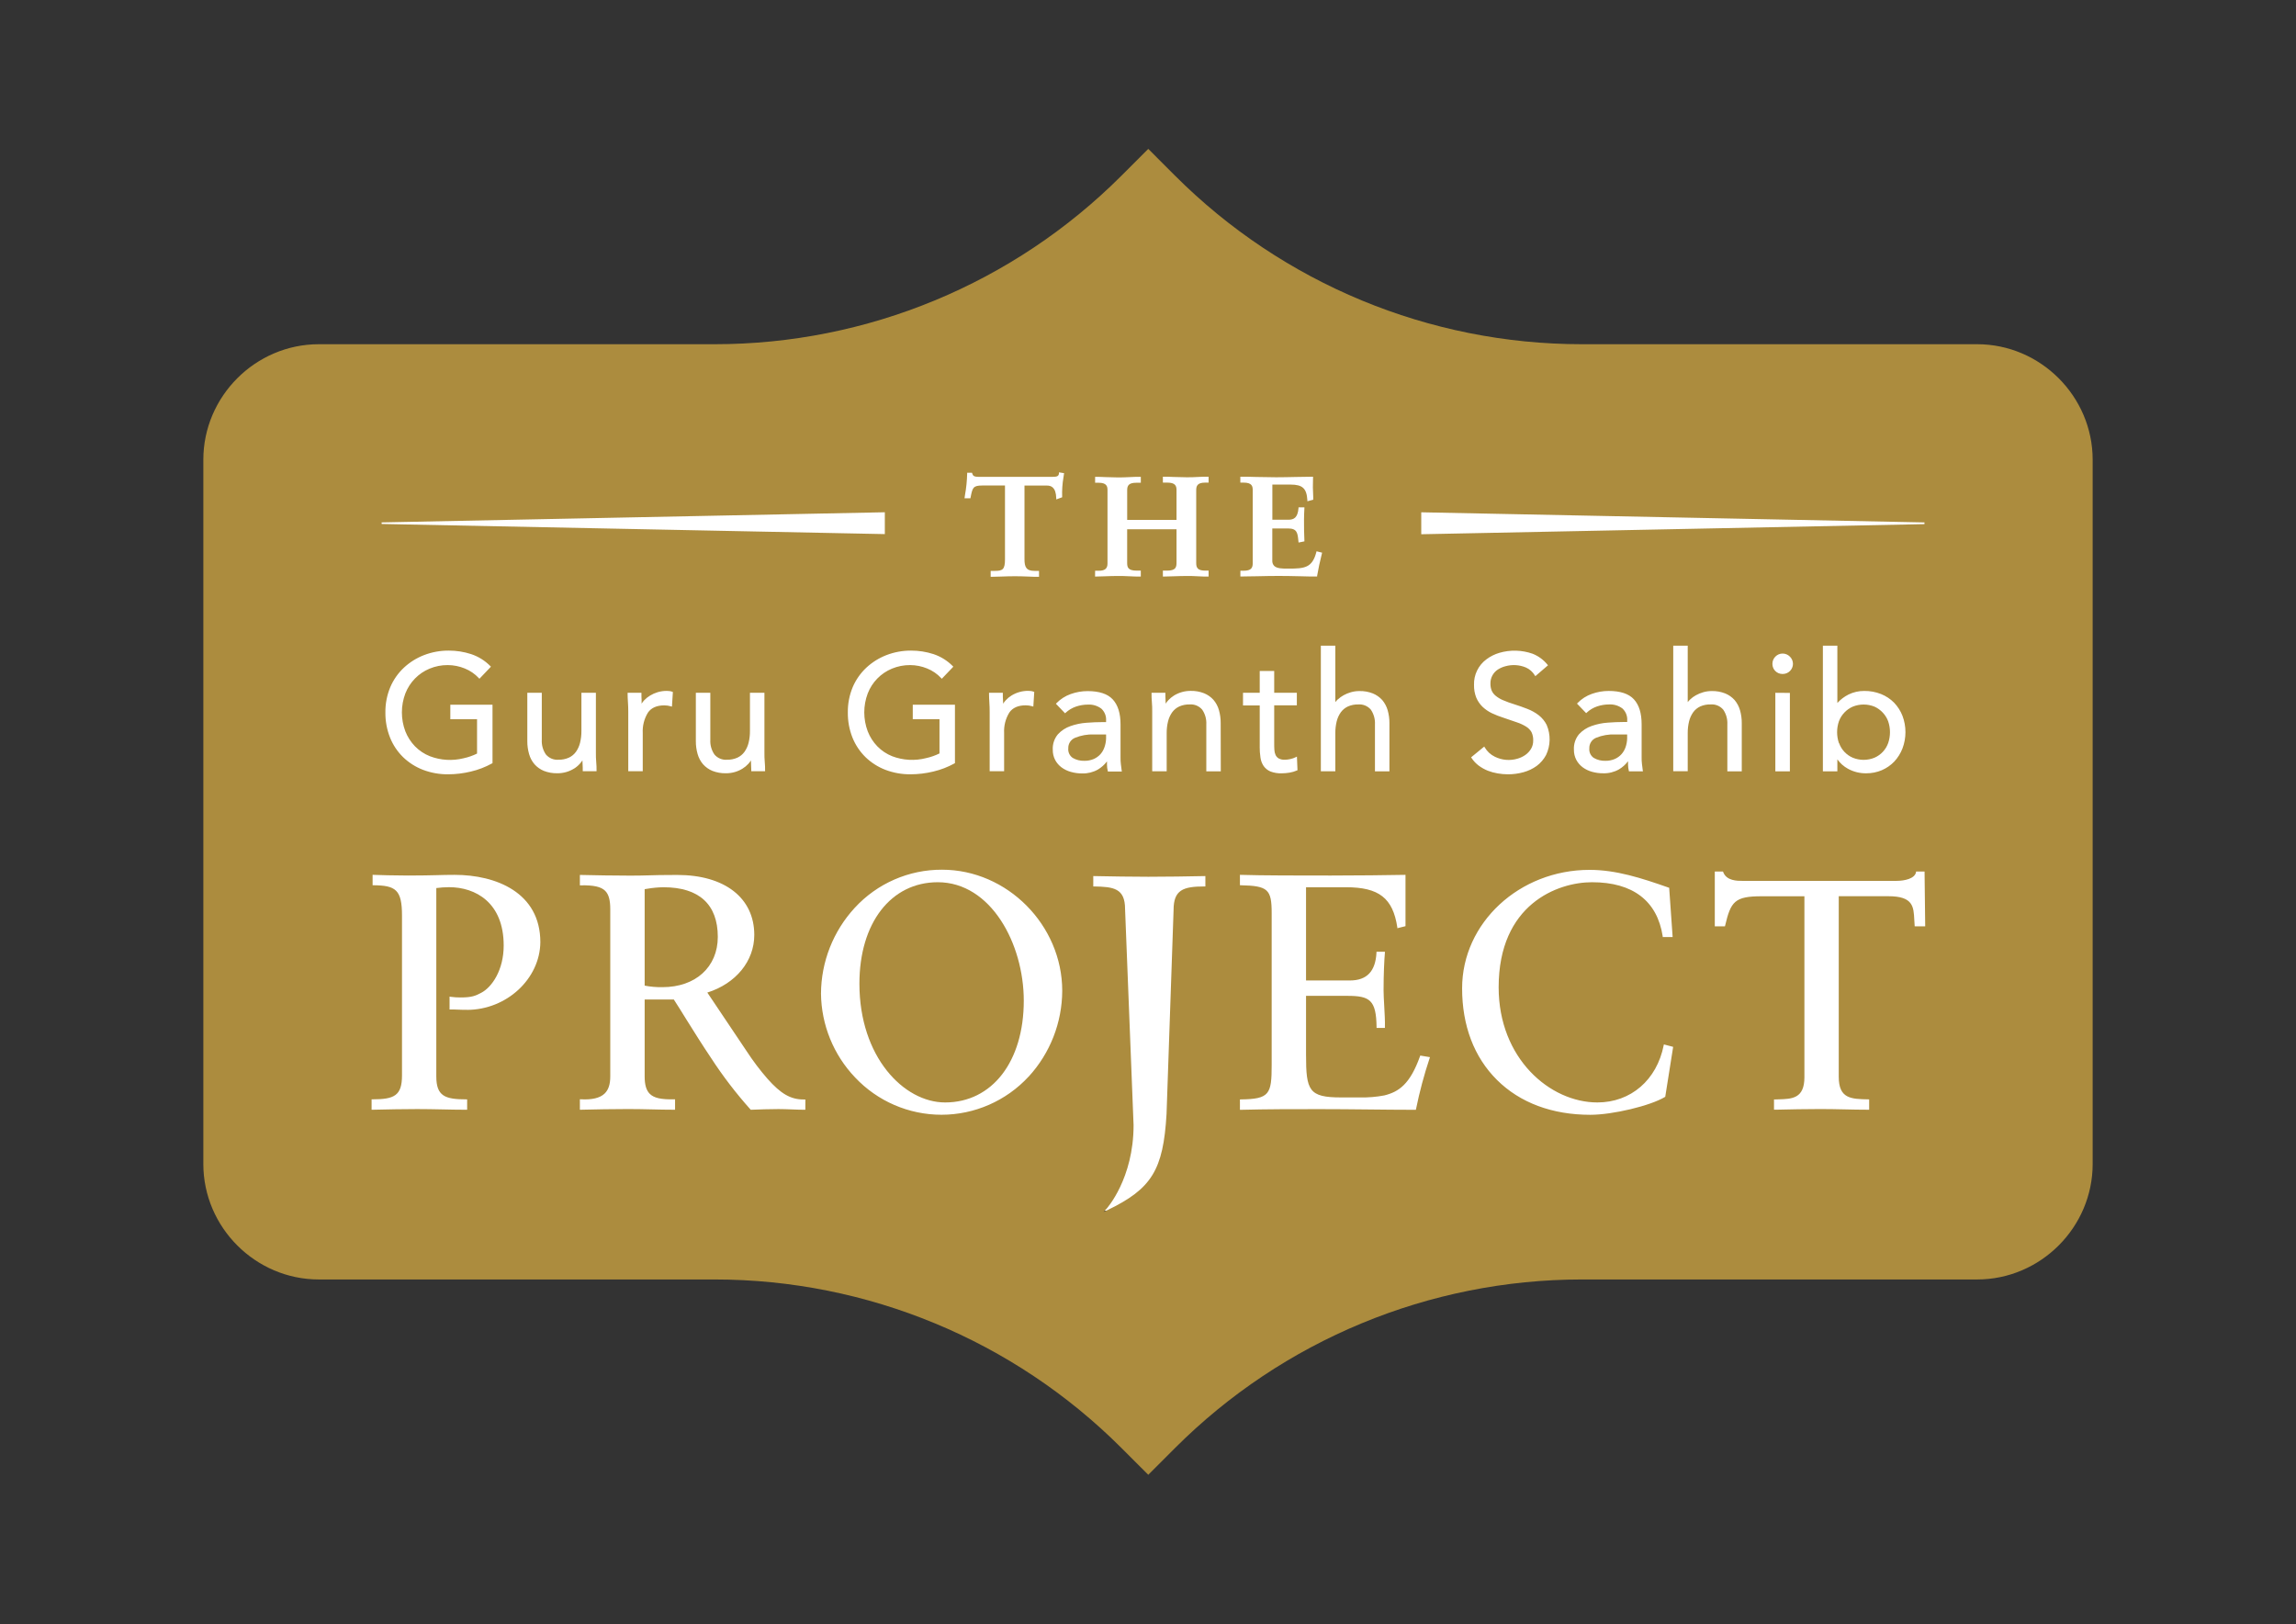 <?xml version="1.0" encoding="UTF-8" standalone="no"?><!DOCTYPE svg PUBLIC "-//W3C//DTD SVG 1.1//EN" "http://www.w3.org/Graphics/SVG/1.1/DTD/svg11.dtd"><svg width="100%" height="100%" viewBox="0 0 3508 2481" version="1.1" xmlns="http://www.w3.org/2000/svg" xmlns:xlink="http://www.w3.org/1999/xlink" xml:space="preserve" xmlns:serif="http://www.serif.com/" style="fill-rule:evenodd;clip-rule:evenodd;stroke-linejoin:round;stroke-miterlimit:2;"><rect x="0" y="0" width="3508" height="2481" fill="#333333" stroke="none"/><rect x="406.373" y="630.821" width="2695.17" height="1218.73" style="fill:#fff;"/><path d="M1432.79,1347.71c-71.584,0 -119.709,62.292 -119.709,154.959c0,112.083 67.959,181.458 130.917,181.458c71.917,-0 120.208,-62.5 120.208,-155.458c0,-87 -50.25,-180.959 -131.416,-180.959Z" style="fill:#ac8c3e;fill-rule:nonzero;"/><path d="M1013.79,1355.38c-8.383,0.097 -16.744,0.877 -25,2.333l-3.834,0.584l0,147.375c8.993,1.715 18.139,2.497 27.292,2.333c50.542,0 84.458,-30.875 84.458,-76.833c0,-49.584 -28.666,-75.792 -82.916,-75.792Z" style="fill:#ac8c3e;fill-rule:nonzero;"/><path d="M1687.5,1141.42c1.488,-4.266 2.317,-8.734 2.458,-13.25l0,-6.209l-18.291,0c-9.977,-0.395 -19.923,1.353 -29.167,5.125c-6.466,2.669 -10.594,9.137 -10.292,16.125c-0.566,5.729 2.043,11.331 6.792,14.584c5.379,3.121 11.535,4.653 17.75,4.416c4.932,0.108 9.831,-0.829 14.375,-2.75c3.872,-1.713 7.348,-4.21 10.208,-7.333c2.751,-3.121 4.848,-6.763 6.167,-10.708Z" style="fill:#ac8c3e;fill-rule:nonzero;"/><path d="M2438.58,1127.08c-6.465,2.669 -10.593,9.137 -10.291,16.125c-0.585,5.732 2.028,11.343 6.791,14.584c5.38,3.121 11.536,4.653 17.75,4.416c4.919,0.112 9.806,-0.825 14.334,-2.75c3.897,-1.691 7.391,-4.19 10.25,-7.333c2.765,-3.125 4.888,-6.764 6.25,-10.708c1.477,-4.268 2.292,-8.736 2.416,-13.25l0,-6.209l-18.25,0c-10.004,-0.411 -19.981,1.337 -29.25,5.125Z" style="fill:#ac8c3e;fill-rule:nonzero;"/><path d="M2809.88,1135.17c3.546,9.996 11.099,18.078 20.833,22.291c10.672,4.397 22.662,4.397 33.334,0c9.725,-4.225 17.274,-12.303 20.833,-22.291c3.691,-10.803 3.691,-22.531 0,-33.334c-1.842,-4.965 -4.677,-9.502 -8.333,-13.333c-3.537,-3.789 -7.785,-6.847 -12.5,-9c-10.683,-4.343 -22.651,-4.343 -33.334,0c-4.809,2.117 -9.144,5.178 -12.75,9c-3.658,3.829 -6.495,8.367 -8.333,13.333c-3.691,10.803 -3.691,22.531 0,33.334l0.25,-0Z" style="fill:#ac8c3e;fill-rule:nonzero;"/><path d="M3020.83,525.833l-604.166,0c-232.945,-0.044 -456.575,-92.699 -621.292,-257.416l-40.958,-40.959l-41,40.959c-164.753,164.765 -388.454,257.425 -621.459,257.416l-604.833,0c-96.809,0.023 -176.458,79.691 -176.458,176.5l-0,1075.75c-0,96.803 79.656,176.459 176.458,176.459l604.833,-0c232.997,0.032 456.683,92.686 621.459,257.416l41,40.959l40.958,-40.959c164.735,-164.69 388.353,-257.34 621.292,-257.416l604.166,-0c96.81,-0 176.477,-79.649 176.5,-176.459l0,-1075.75c-0.023,-96.816 -79.683,-176.477 -176.5,-176.5Zm-849.333,256.792l1.333,0l767.5,15.458l0,2.584l-768.833,15.458l0,-33.5Zm652.875,278.292c7.473,-3.638 15.689,-5.493 24,-5.417c8.784,-0.109 17.504,1.505 25.667,4.75c7.46,2.974 14.227,7.456 19.875,13.167c5.529,5.767 9.875,12.562 12.791,20c6.1,16.104 6.1,33.896 0,50c-2.864,7.384 -7.106,14.158 -12.5,19.958c-5.407,5.642 -11.898,10.135 -19.083,13.208c-7.446,3.152 -15.456,4.754 -23.542,4.709c-9.9,0.201 -19.679,-2.229 -28.333,-7.042c-6.344,-3.494 -11.814,-8.381 -16,-14.292l-0,18.334l-22.125,-0l0,-191.917l22.125,-0l-0,87.5c4.857,-5.342 10.664,-9.736 17.125,-12.958Zm-100.75,-31.375c-0.155,0.004 -0.31,0.007 -0.465,0.007c-8.298,-0 -15.125,-6.828 -15.125,-15.125c-0,-0.155 0.002,-0.311 0.007,-0.466c-0.018,-4.092 1.604,-8.025 4.5,-10.916c2.915,-2.982 6.913,-4.665 11.083,-4.665c4.17,0 8.168,1.683 11.083,4.665c3.006,2.903 4.706,6.908 4.706,11.087c-0,8.458 -6.96,15.417 -15.417,15.417c-0.124,0 -0.248,-0.001 -0.372,-0.004Zm11.083,28.958l0,119.833l-22.208,0l-0,-120l22.208,0.167Zm-255.791,23.833c-5.896,-4.464 -13.203,-6.667 -20.584,-6.208c-6.208,0.017 -12.372,1.044 -18.25,3.042c-5.842,1.994 -11.196,5.203 -15.708,9.416l-0.917,0.834l-14,-14.584l0.834,-0.875c6.118,-6.306 13.623,-11.099 21.916,-14c8.226,-2.932 16.892,-4.44 25.625,-4.458c17.625,-0 30.584,4.167 38.5,12.708c7.917,8.542 11.875,21.25 11.875,38.209l0,50.333c0,3.375 0,6.833 0.5,10.292c0.5,3.458 0.75,6.75 1.25,9.791l0.25,1.5l-21.333,0l-0.25,-0.958c-0.709,-3.02 -1.1,-6.107 -1.167,-9.208l0,-5.292c-3.788,5.041 -8.531,9.288 -13.958,12.5c-7.279,4.087 -15.53,6.131 -23.875,5.917c-5.829,0.049 -11.636,-0.722 -17.25,-2.292c-5.098,-1.397 -9.899,-3.713 -14.167,-6.833c-4.061,-3.007 -7.406,-6.878 -9.791,-11.334c-2.498,-4.824 -3.758,-10.193 -3.667,-15.625c-0.472,-8.599 2.345,-17.064 7.875,-23.666c5.259,-5.685 11.844,-9.98 19.167,-12.5c7.859,-2.783 16.058,-4.492 24.375,-5.084c8.625,-0.666 16.666,-1 23.791,-1l6.209,0l-0,-2.25c0.488,-6.902 -2.181,-13.666 -7.25,-18.375Zm-138.959,36.084c-1.966,-3.402 -4.743,-6.265 -8.083,-8.334c-4.466,-2.774 -9.25,-4.998 -14.25,-6.625l-20.542,-7.041c-6.055,-1.895 -11.972,-4.206 -17.708,-6.917c-5.216,-2.489 -10.01,-5.779 -14.208,-9.75c-4.093,-3.967 -7.352,-8.713 -9.584,-13.958c-2.43,-6.179 -3.606,-12.78 -3.458,-19.417c-0.527,-15.412 6.611,-30.125 19.042,-39.25c5.92,-4.419 12.579,-7.749 19.666,-9.833c16.668,-4.874 34.453,-4.393 50.834,1.375c8.871,3.518 16.692,9.258 22.708,16.666l0.792,0.959l-19.375,16.666l-0.792,-1.291c-3.173,-5.246 -7.868,-9.403 -13.458,-11.917c-9.886,-4.186 -20.904,-4.906 -31.25,-2.042c-4.165,1.05 -8.133,2.767 -11.75,5.084c-7.311,4.766 -11.616,13.027 -11.334,21.75c-0.046,3.471 0.562,6.92 1.792,10.166c1.303,3.045 3.301,5.742 5.833,7.875c3.362,2.821 7.125,5.124 11.167,6.834c5.762,2.484 11.661,4.64 17.667,6.458c6.916,2.167 13.625,4.542 20,7.042c6.232,2.375 12.085,5.645 17.375,9.708c5.093,3.982 9.236,9.049 12.125,14.833c6.277,14.695 5.943,31.402 -0.917,45.834c-3.467,6.535 -8.333,12.226 -14.25,16.666c-6.139,4.457 -13.046,7.748 -20.375,9.709c-7.694,2.128 -15.642,3.193 -23.625,3.166c-5.28,-0.004 -10.549,-0.464 -15.75,-1.375c-5.186,-0.861 -10.269,-2.257 -15.167,-4.166c-4.869,-1.978 -9.474,-4.553 -13.708,-7.667c-4.337,-3.243 -8.074,-7.22 -11.042,-11.75l-0.666,-0.958l20.083,-16.459l0.792,1.292c3.607,6.191 8.994,11.157 15.458,14.25c10.723,5.313 23.071,6.371 34.542,2.958c4.304,-1.218 8.374,-3.147 12.041,-5.708c3.481,-2.457 6.418,-5.606 8.625,-9.25c2.234,-3.783 3.388,-8.107 3.334,-12.5c0.227,-4.507 -0.661,-9.001 -2.584,-13.083Zm-295.833,-50c2.597,-2.454 5.496,-4.568 8.625,-6.292c3.528,-1.974 7.276,-3.527 11.167,-4.625c4.279,-1.235 8.713,-1.853 13.166,-1.833c6.979,-0.156 13.919,1.076 20.417,3.625c5.494,2.228 10.409,5.676 14.375,10.083c3.853,4.575 6.694,9.915 8.333,15.667c1.816,6.424 2.713,13.074 2.667,19.75l-0,73.541l-22.125,0l-0,-71.666c0.44,-7.994 -1.757,-15.916 -6.25,-22.542c-4.754,-5.601 -11.927,-8.582 -19.25,-8c-5.457,-0.144 -10.879,0.924 -15.875,3.125c-4.286,2.003 -7.998,5.056 -10.792,8.875c-2.949,4.174 -5.084,8.867 -6.291,13.833c-1.434,5.877 -2.133,11.91 -2.084,17.959l0,58.333l-22.125,-0l0,-191.875l22.125,-0l0,86.208c1.174,-1.546 2.47,-2.995 3.875,-4.333l0.042,0.167Zm-148.958,-196.542l4.833,-0c11.667,-0 14,-4.375 14,-11.375l-0,-111.625c-0,-6.125 -1.083,-11.625 -14,-11.625l-4.917,-0l0,-9l1.292,-0c6.25,-0 14.333,-0 22.875,0.375c10.25,-0 20.833,0.458 30.583,0.458c9.75,0 20.084,-0.25 30.292,-0.458c9.167,-0.208 17.792,-0.375 24.708,-0.375l1.334,-0l-0,1.333c-0.421,9.929 -0.324,19.873 0.291,29.792l0,4l-8.958,2.375l-0,-1.583c-1.083,-18.084 -7.333,-23.917 -25.792,-23.917l-27.708,-0l-0,53.708l24.5,0c8.333,0 14.208,-3 15.458,-17.708l0,-1.208l9,-0l0,1.375c-1.375,22.666 0,48.375 0,49.5l0,1.083l-8.916,1.792l-0.417,-3.875c-1.083,-10.25 -1.833,-17.625 -15.208,-17.625l-24.5,-0l-0,49.166c-0.182,2.947 0.859,5.843 2.875,8c4.166,4.167 13.041,4.167 20.333,4.167l1.708,-0c24.209,-0 36.125,-1.083 42.375,-25.25l0.292,-1.208l8.542,2.125l-0.334,1.25c-3.208,12.916 -5.5,23.416 -7.291,34.041l-0,1.084l-1.084,-0c-6.666,-0 -15.416,-0 -24.666,-0.375c-10.584,-0.25 -22.625,-0.5 -33.125,-0.5c-10.5,-0 -22.792,0.25 -33.625,0.5c-8.959,-0 -17.459,0.375 -23.5,0.375l-1.292,-0l0.042,-8.792Zm29.541,269l0,-63.25l-25.541,-0l-0,-19.292l25.541,0l0,-33.333l22.125,-0l0,33.333l34.584,0l-0,19.125l-34.584,0l0,57.334c0,3.916 0,7.375 0.25,10.583c0.096,2.777 0.733,5.509 1.875,8.042c1.04,2.176 2.709,3.991 4.792,5.208c2.882,1.47 6.104,2.146 9.333,1.958c2.806,-0.025 5.601,-0.36 8.334,-1c2.886,-0.608 5.686,-1.573 8.333,-2.875l1.792,-0.916l0.875,20.833l-0.792,0.333c-3.671,1.618 -7.537,2.752 -11.5,3.375c-3.912,0.647 -7.869,0.981 -11.833,1c-5.896,0.221 -11.776,-0.742 -17.292,-2.833c-4.149,-1.768 -7.726,-4.653 -10.333,-8.333c-2.59,-3.888 -4.245,-8.324 -4.834,-12.959c-0.81,-5.462 -1.2,-10.978 -1.166,-16.5l0.041,0.167Zm-251.5,-269l5.584,-0c9.333,-0 13.333,-3.292 13.333,-10.958l-0,-112.5c-0,-5.709 -1.625,-10.959 -13.542,-10.959l-5.375,0l0,-9l1.292,0c3.833,0 8.917,0 14.292,0.375c6.166,0 12.5,0.459 18.166,0.459c5.667,-0 12.5,-0 18.959,-0.459c6.458,-0.458 11.5,-0.375 15.833,-0.375l1.292,0l-0,9l-6.875,0c-11.625,0 -13.959,4.375 -13.959,11.375l0,45.334l75.375,-0l0,-45.75c0,-6.709 -2.416,-11.167 -14.166,-11.167l-6.667,-0l-0,-9l1.292,-0c4.166,-0 9.416,-0 15.083,0.375c6.708,-0 13.625,0.458 19.708,0.458c5.25,0 11.459,0 17.417,-0.458c5.958,-0.458 10.875,-0.375 15.042,-0.375l1.291,-0l0,9l-5.375,-0c-12.5,-0 -13.541,5.833 -13.541,11.833l-0,111.25c-0,7 2.333,11.375 13.958,11.375l4.958,0l0,9.042l-1.291,-0c-4.167,-0 -9.417,-0 -15.042,-0.417c-5.625,-0.416 -12.167,-0.458 -17.417,-0.458c-6.083,-0 -13,0.25 -19.708,0.458c-5.667,0.209 -11.083,0.417 -15.083,0.417l-1.292,-0l-0,-9.042l6.25,0c13.542,0 14.583,-5.166 14.583,-12.5l0,-50.666l-75.416,-0l-0,51.125c-0,6.833 1.083,12.041 14.583,12.041l6.25,0l-0,9.042l-1.333,-0c-4.167,-0 -9.917,-0 -15.834,-0.417c-5.916,-0.416 -13.25,-0.458 -18.958,-0.458c-5.708,-0 -12,0.25 -18.167,0.458c-5.375,0.209 -10.458,0.417 -14.291,0.417l-1.292,-0l0.083,-8.875Zm-198.875,-115.375c1.996,-10.908 3.124,-21.956 3.375,-33.042l0,-1.291l7.334,-0l0.333,0.875c1.167,3.333 1.875,5.375 9.917,5.375l113.041,-0c6.292,-0 9.375,-0.834 9.667,-5.5l-0,-1.375l7.792,1.291l-1,6.709c-1.626,9.632 -2.282,19.403 -1.959,29.166l0,0.917l-9,3.292l0,-1.792c-0.5,-17.375 -8.333,-19.375 -14.375,-19.375l-34.166,-0l-0,112.5c-0,11.583 2.458,17.833 15.25,17.833l6.958,0l-0,9.042l-1.292,-0c-3.958,-0 -9.291,-0 -14.958,-0.375c-6.5,-0.25 -13.917,-0.5 -20.25,-0.5c-7.25,-0 -15.042,0.25 -21.875,0.5c-5.625,0.208 -10.5,0.375 -14.208,0.375l-1.292,-0l-0,-9.042l6.667,0c11.791,0 15.208,-2.333 15.208,-17.833l-0,-112.583l-34.792,-0c-14.208,-0 -14.875,3.541 -17.833,18.5l-0.208,1.041l-9,0l0.666,-4.708Zm37.292,316.333c-0.333,-4.583 -0.5,-8.916 -0.5,-12.875l-0,-1.625l21.083,0l0,1.292c0,3.208 0,6.375 0.25,9.458c0,1.959 0.209,3.917 0.25,5.834c1.152,-1.821 2.462,-3.536 3.917,-5.125c2.611,-2.865 5.613,-5.348 8.917,-7.375c7.664,-4.676 16.48,-7.129 25.458,-7.084c1.394,-0.009 2.787,0.088 4.167,0.292c1.426,0.177 2.825,0.527 4.166,1.042l0.875,0.333l-1.416,22.375l-1.542,-0.458c-3.3,-0.977 -6.725,-1.468 -10.167,-1.459c-11.5,0 -19.958,3.75 -25,11.084c-5.74,9.358 -8.502,20.245 -7.916,31.208l-0,58.333l-22.084,0l0,-90.583c0,-5.208 -0.166,-10.25 -0.5,-14.833l0.042,0.166Zm-119.542,-78.958c11.585,-0.032 23.103,1.768 34.125,5.333c11.132,3.693 21.229,9.977 29.459,18.334l0.875,0.916l-17.584,18.417l-0.958,-1c-5.986,-6.418 -13.313,-11.44 -21.458,-14.708c-8.237,-3.385 -17.053,-5.14 -25.959,-5.167c-9.533,-0.076 -18.985,1.766 -27.791,5.417c-16.989,7.027 -30.372,20.726 -37,37.875c-7.055,18.655 -7.055,39.261 -0,57.916c3.338,8.571 8.353,16.391 14.75,23c6.439,6.571 14.191,11.711 22.75,15.084c16.492,6.223 34.509,7.213 51.583,2.833c7.112,-1.547 14.01,-3.954 20.542,-7.167l-0,-52.291l-40.834,-0l0,-22.125l64.459,-0l-0,89.25l-0.667,0.375c-10.218,5.649 -21.169,9.856 -32.542,12.5c-11.297,2.735 -22.876,4.133 -34.5,4.166c-13.16,0.147 -26.233,-2.171 -38.541,-6.833c-11.317,-4.346 -21.647,-10.921 -30.375,-19.333c-8.639,-8.478 -15.435,-18.649 -19.959,-29.875c-4.836,-12.223 -7.242,-25.273 -7.083,-38.417c-0.181,-13.276 2.357,-26.45 7.458,-38.708c4.809,-11.253 11.904,-21.384 20.834,-29.75c8.928,-8.278 19.35,-14.782 30.708,-19.167c12.031,-4.621 24.821,-6.953 37.708,-6.875Zm-809,-195.833l768.834,-15.5l-0,33.333l-1.334,-0l-767.5,-15.458l0,-2.375Zm564.459,369.458c-0,-1.875 -0,-3.833 -0.209,-5.833c-1.151,1.821 -2.462,3.536 -3.916,5.125c-2.607,2.869 -5.61,5.352 -8.917,7.375c-3.613,2.232 -7.508,3.97 -11.583,5.166c-4.521,1.315 -9.209,1.961 -13.917,1.917c-6.974,0.147 -13.91,-1.07 -20.417,-3.583c-5.498,-2.24 -10.414,-5.702 -14.375,-10.125c-3.878,-4.542 -6.722,-9.874 -8.333,-15.625c-1.848,-6.433 -2.76,-13.099 -2.708,-19.792l-0,-73.792l22.125,0l-0,71.709c-0.456,7.982 1.742,15.896 6.25,22.5c4.728,5.639 11.915,8.641 19.25,8.041c5.461,0.136 10.884,-0.945 15.875,-3.166c4.297,-1.987 8.013,-5.043 10.791,-8.875c2.95,-4.174 5.085,-8.868 6.292,-13.834c1.441,-5.875 2.14,-11.908 2.083,-17.958l0,-58.417l22.125,0l0,90.75c0,5.375 0,10.417 0.5,14.917c0.5,4.5 0.5,9.083 0.5,12.875l0,1.292l-21.083,-0l-0,-1.292c-0.042,-2.833 -0.125,-6.042 -0.333,-9.292l-0,-0.083Zm-188.125,-94.917c-0.334,-4.583 -0.5,-8.916 -0.5,-12.875l-0,-1.375l21.125,0l-0,1.292c-0,3.208 -0,6.375 0.25,9.458l-0,5.834c1.151,-1.821 2.462,-3.536 3.916,-5.125c2.699,-2.832 5.769,-5.284 9.125,-7.292c3.623,-2.204 7.516,-3.927 11.584,-5.125c4.518,-1.329 9.207,-1.989 13.916,-1.958c1.395,-0.008 2.787,0.089 4.167,0.291c1.426,0.179 2.825,0.529 4.167,1.042l0.916,0.333l-1.416,22.375l-1.584,-0.458c-3.286,-0.974 -6.697,-1.465 -10.125,-1.458c-11.541,-0 -20,3.75 -25,11.083c-5.74,9.359 -8.502,20.245 -7.916,31.208l-0,58.334l-22.125,-0l-0,-90.667c-0,-5.208 -0.167,-10.25 -0.5,-14.833l-0,-0.084Zm-340.125,44.542c3.369,8.565 8.396,16.381 14.791,23c6.435,6.556 14.171,11.694 22.709,15.083c16.449,6.309 34.45,7.401 51.541,3.125c7.117,-1.533 14.016,-3.941 20.542,-7.166l-0,-52.5l-40.833,-0l-0,-22.125l64.458,-0l-0,89.25l-0.667,0.375c-10.2,5.655 -21.139,9.862 -32.5,12.5c-11.297,2.732 -22.876,4.131 -34.5,4.166c-13.16,0.147 -26.233,-2.171 -38.541,-6.833c-11.317,-4.346 -21.647,-10.921 -30.375,-19.333c-8.661,-8.46 -15.459,-18.636 -19.959,-29.875c-4.85,-12.22 -7.271,-25.27 -7.125,-38.417c-0.163,-13.279 2.389,-26.452 7.5,-38.708c4.794,-11.261 11.891,-21.395 20.834,-29.75c8.925,-8.282 19.347,-14.787 30.708,-19.167c12.057,-4.631 24.876,-6.963 37.792,-6.875c11.571,-0.035 23.075,1.765 34.083,5.333c11.136,3.683 21.236,9.968 29.458,18.334l0.875,0.916l-17.583,18.417l-0.917,-1c-5.986,-6.418 -13.313,-11.44 -21.458,-14.708c-8.237,-3.385 -17.053,-5.14 -25.958,-5.167c-9.534,-0.083 -18.987,1.759 -27.792,5.417c-8.347,3.458 -15.914,8.559 -22.25,15c-6.42,6.551 -11.452,14.332 -14.792,22.875c-7.054,18.655 -7.054,39.261 0,57.916l-0.041,-0.083Zm94.166,425.5c-4.166,-0 -8.333,-0 -12.791,-0.25c-4.459,-0.25 -8.625,-0.25 -12.5,-0.25l-1.292,-0l-0,-19.667l1.542,0.292c5.163,0.711 10.371,1.045 15.583,1c16.958,-0 22.833,-2.667 31.042,-7c16.666,-8.583 34.541,-34.875 34.541,-72.375c0,-65.667 -43.125,-89.083 -83.333,-89.083c-6.564,0.019 -13.119,0.465 -19.625,1.333l-0,287.833c-0,30.125 13.458,34.959 45.833,34.959l1.292,-0l-0,15.875l-1.292,-0c-12.5,-0 -25.25,-0.292 -37.5,-0.542c-12.25,-0.25 -25,-0.5 -37.5,-0.5c-22.458,-0 -44.041,0.5 -66.916,1l-2.792,-0l-0,-15.875l1.292,-0c33.333,-0 45.166,-5.5 45.166,-36.5l0,-244.375c0,-39.583 -9.833,-45.833 -43.666,-46.167l-1.25,0l-0,-15.875l1.333,0c8.875,0.334 31.875,1.042 53.042,1.042c20.083,-0 32.541,-0.333 43.541,-0.583c8.709,-0.25 16.959,-0.459 27.417,-0.459c63.292,0 130.958,27.042 130.958,102.875c-0.583,56.042 -51.625,103.375 -112.125,103.375l0,-0.083Zm163.5,-368.458c-3.612,2.232 -7.508,3.97 -11.583,5.166c-4.52,1.315 -9.209,1.961 -13.917,1.917c-6.974,0.147 -13.909,-1.07 -20.416,-3.583c-5.486,-2.24 -10.389,-5.703 -14.334,-10.125c-3.891,-4.533 -6.737,-9.868 -8.333,-15.625c-1.848,-6.433 -2.76,-13.099 -2.708,-19.792l-0,-73.792l22.125,0l-0,71.709c-0.456,7.982 1.742,15.896 6.25,22.5c4.746,5.64 11.944,8.641 19.291,8.041c5.447,0.132 10.856,-0.95 15.834,-3.166c4.297,-1.987 8.013,-5.043 10.791,-8.875c2.95,-4.174 5.085,-8.868 6.292,-13.834c1.441,-5.875 2.14,-11.908 2.083,-17.958l0,-58.417l22.125,0l0,90.75c0,5.375 0,10.417 0.5,14.917c0.5,4.5 0.5,9.083 0.5,12.875l0,1.292l-21.083,-0l-0,-1.292c-0,-3 -0,-6.167 -0.25,-9.458c-0,-1.875 -0.208,-3.834 -0.25,-5.834c-1.151,1.821 -2.462,3.536 -3.917,5.125c-2.621,2.935 -5.652,5.475 -9,7.542l0,-0.083Zm353.542,521.125l-1.333,-0c-6.667,-0 -13.417,-0.292 -19.959,-0.542c-6.541,-0.25 -13.25,-0.5 -19.875,-0.5c-14.25,0 -28.25,0.542 -41.666,1.042l-0.625,-0l-0.375,-0.417c-22.108,-24.673 -42.279,-51.015 -60.334,-78.792c-13.083,-19.416 -25.625,-39.5 -37.791,-58.958c-6.334,-10.167 -12.5,-20.292 -19.042,-30.292l-44.542,0l0,117.625c0,12.834 2.5,21.25 7.917,26.584c6.375,6.291 17.167,8.708 37.208,8.333l1.334,0l-0,15.875l-1.292,0c-11.708,0 -23.625,-0.25 -35.167,-0.542c-11.541,-0.291 -23.75,-0.5 -35.791,-0.5c-23.959,0 -48.334,0.5 -71.875,1.042l-1.292,0l-0,-15.958l1.333,-0c17.25,0.958 29.167,-1.875 36.334,-8.625c5.958,-5.667 8.75,-14.042 8.75,-26.334l-0,-255.541c-0,-14.042 -2.417,-22.667 -7.834,-28c-6.291,-6.209 -17.416,-8.709 -37.291,-8.334l-1.292,0l-0,-15.875l1.292,0c22.958,0.5 49,1.042 75.541,1.042c12.292,0 19.792,-0.208 27.709,-0.417c9.916,-0.291 21.125,-0.625 44.25,-0.625c72.583,0 117.666,35.125 117.666,91.667c0,39.875 -28.083,74.25 -71.75,88l60.334,89.917c9.529,14.596 20.054,28.518 31.5,41.666c20.375,23 35.458,31.75 55.083,31.75l2.917,0l-0.042,15.709Zm341.167,-50.709c-34.305,37.171 -82.646,58.34 -133.227,58.34c-49.969,-0 -97.779,-20.659 -132.023,-57.048c-32.92,-34.526 -51.53,-80.298 -52.042,-128c0.225,-48.527 18.587,-95.259 51.458,-130.958c34.297,-37.388 82.848,-58.59 133.584,-58.334c99.5,0 183.541,84.75 183.541,185.042c-0.19,48.528 -18.489,95.279 -51.291,131.042l-0,-0.084Zm64.458,-465.416c-5.098,-1.397 -9.899,-3.713 -14.167,-6.834c-4.061,-3.007 -7.406,-6.878 -9.791,-11.333c-2.498,-4.824 -3.758,-10.194 -3.667,-15.625c-0.472,-8.599 2.345,-17.064 7.875,-23.667c5.251,-5.693 11.839,-9.99 19.167,-12.5c7.872,-2.786 16.086,-4.496 24.416,-5.083c8.584,-0.667 16.667,-1 23.75,-1l6.25,0l0,-2.25c0.492,-6.87 -2.162,-13.604 -7.208,-18.292c-5.896,-4.464 -13.202,-6.667 -20.583,-6.208c-6.208,0.017 -12.372,1.044 -18.25,3.042c-5.828,2.005 -11.177,5.198 -15.709,9.375l-0.916,0.875l-14,-14.584l0.833,-0.875c6.129,-6.293 13.63,-11.084 21.917,-14c8.226,-2.932 16.892,-4.44 25.625,-4.458c17.666,0 30.625,4.167 38.5,12.708c7.875,8.542 11.875,21.25 11.875,38.209l-0,50.333c-0,3.333 -0,6.792 0.5,10.292c0.5,3.5 0.75,6.791 1.25,9.791l0.25,1.5l-21.334,0l-0.208,-0.958c-0.735,-3.016 -1.126,-6.105 -1.167,-9.208l0,-5.292c-3.79,5.039 -8.533,9.286 -13.958,12.5c-7.266,4.082 -15.502,6.126 -23.833,5.917c-5.889,0.032 -11.752,-0.767 -17.417,-2.375Zm205.542,175l-1.292,-0c-32.708,-0 -47.292,5.208 -47.292,35.958l-10.75,311.708c-4.958,85.375 -22.666,114.167 -90.166,146.709l-6.125,2.916l4.625,-4.958c0.375,-0.458 41.291,-45.833 41.291,-127.625l-13,-330.208c0,-32 -17.958,-33.959 -47.333,-34.5l-1.25,-0l-0,-15.834l1.333,0c22.709,0.5 59.459,1.042 82.792,1.042c25,0 62,-0.5 85.833,-1.042l1.334,0l-0,15.834Zm23.541,-175.834l-22.125,0l0,-71.666c0.453,-7.996 -1.745,-15.921 -6.25,-22.542c-4.75,-5.606 -11.925,-8.588 -19.25,-8c-5.457,-0.139 -10.878,0.928 -15.875,3.125c-4.279,2.014 -7.989,5.065 -10.791,8.875c-2.942,4.178 -5.076,8.87 -6.292,13.833c-1.438,5.877 -2.138,11.909 -2.083,17.959l-0,58.333l-22.125,0l-0,-90.75c-0,-5.25 -0,-10.292 -0.5,-14.958c-0.5,-4.667 -0.5,-9.042 -0.5,-12.875l-0,-1.334l21.125,0l-0,1.292c-0,3.042 -0,6.167 0.25,9.458c-0,1.875 -0,3.834 0.208,5.834c1.165,-1.812 2.475,-3.526 3.917,-5.125c2.608,-2.811 5.579,-5.263 8.833,-7.292c7.676,-4.683 16.508,-7.136 25.5,-7.083c6.978,-0.156 13.918,1.076 20.417,3.625c5.493,2.228 10.409,5.676 14.375,10.083c3.87,4.563 6.712,9.907 8.333,15.667c1.815,6.424 2.713,13.074 2.667,19.75l0.166,73.791Zm319.125,438.042c-8.518,25.54 -15.475,51.574 -20.833,77.958l-0.208,1.042l-1.084,0c-24.25,0 -49.041,-0.292 -73,-0.542c-23.958,-0.25 -48.75,-0.5 -72.958,-0.5c-41.208,0 -80.167,0 -120.458,1.042l-1.334,0l0,-15.875l1.25,0c44.042,-0.542 47.25,-7.792 47.25,-52.833l0,-231.75c0,-36.417 -5.708,-41.667 -47.25,-42.584l-1.25,0l0,-15.875l1.375,0c32.167,1.042 90.459,1.042 137.5,1.042c38.125,0 88.25,-0.542 112.792,-1.042l1.292,0l-0,78.375l-12.5,3.125l-0,-1.375c-6.792,-44.625 -28.042,-61.208 -78.375,-61.208l-61.084,0l0,142.417l67.042,-0c25.875,-0 39.167,-13.959 40.583,-42.709l0,-1.208l12.875,0l0,1.417c-1,11.375 -2.041,32.5 -2.041,57.541c-0,5.917 0.458,14.25 0.958,23.084c0.667,11.958 1.375,24.333 1.083,33.125l0,1.25l-12.75,-0l0,-1.25c-0.5,-41.667 -10.5,-47.75 -44.666,-47.75l-63.084,-0l0,90.083c0,54.417 4.167,65.083 53.334,65.083l29.166,0c12.392,0.281 24.779,-0.739 36.959,-3.041c22.541,-5.5 39.541,-17.459 54.708,-59.917l0.375,-1l14.792,2.458l-0.459,1.417Zm359.959,59.083l-0.5,0.334c-22.334,13.458 -79.834,27.208 -114,27.208c-58.334,0 -107.5,-18.417 -142.584,-53.25c-35.083,-34.833 -53.291,-83.083 -53.291,-139.958c-0,-100 87.5,-180.959 194.75,-180.959c40.291,0 78.583,12.25 120.833,27.125l0.792,0.25l5.291,75.25l-15.166,0l-0,-1.083c-8.334,-54.167 -45.584,-82.667 -108,-82.667c-52.959,0 -142.667,33.834 -142.667,160.542c-0,108.625 78.292,175.875 150.833,175.875c51.084,0 90.834,-34.292 101.334,-87.292l0.291,-1.333l14.167,3.708l-12.083,76.25Zm53.5,-596.291c-4.287,2.003 -7.999,5.056 -10.792,8.875c-2.949,4.173 -5.084,8.867 -6.292,13.833c-1.433,5.877 -2.133,11.909 -2.083,17.958l-0,58.334l-22.125,-0l-0,-191.792l22.125,0l-0,86.208c1.167,-1.486 2.449,-2.88 3.833,-4.166c2.598,-2.454 5.496,-4.568 8.625,-6.292c3.528,-1.974 7.276,-3.527 11.167,-4.625c4.279,-1.235 8.713,-1.853 13.167,-1.833c6.978,-0.156 13.918,1.076 20.416,3.625c5.494,2.228 10.41,5.676 14.375,10.083c3.854,4.575 6.694,9.915 8.334,15.667c1.815,6.424 2.713,13.074 2.666,19.75l0,73.541l-22.041,0l-0,-71.666c0.439,-7.994 -1.757,-15.916 -6.25,-22.542c-4.755,-5.601 -11.927,-8.582 -19.25,-8c-5.451,-0.17 -10.873,0.869 -15.875,3.042Zm327.541,335.875l0,-1.209c-0.25,-2.916 -0.416,-5.833 -0.541,-8.666c-1,-20.167 -1.75,-36.084 -39.542,-36.084l-75.875,0l-0,275.917c-0,33.542 18.958,33.917 45.208,34.417l1.25,-0l0,15.833l-1.291,0c-12.167,0 -24.75,-0.25 -36.875,-0.542c-12.125,-0.291 -25,-0.5 -37.5,-0.5c-22.459,0 -44.042,0.5 -66.875,1l-2.834,0l0,-15.625l1.25,0l6,-0.208c20.167,-0.583 39.209,-1.125 39.209,-33.708l-0,-276.5l-65.25,-0c-41.375,-0 -47.167,7.958 -55.917,44.958l-0.25,1l-15.5,0l-0,-83.75l12.5,0l0.333,0.833c5,13.459 21.5,13.459 29.417,13.459l234.833,-0c13.375,-0 28.417,-3.5 30.375,-13.25l0,-1.042l13.042,0l-0,1.292l0.958,82.458l-16.125,-0.083Z" style="fill:#ac8c3e;fill-rule:nonzero;"/></svg>